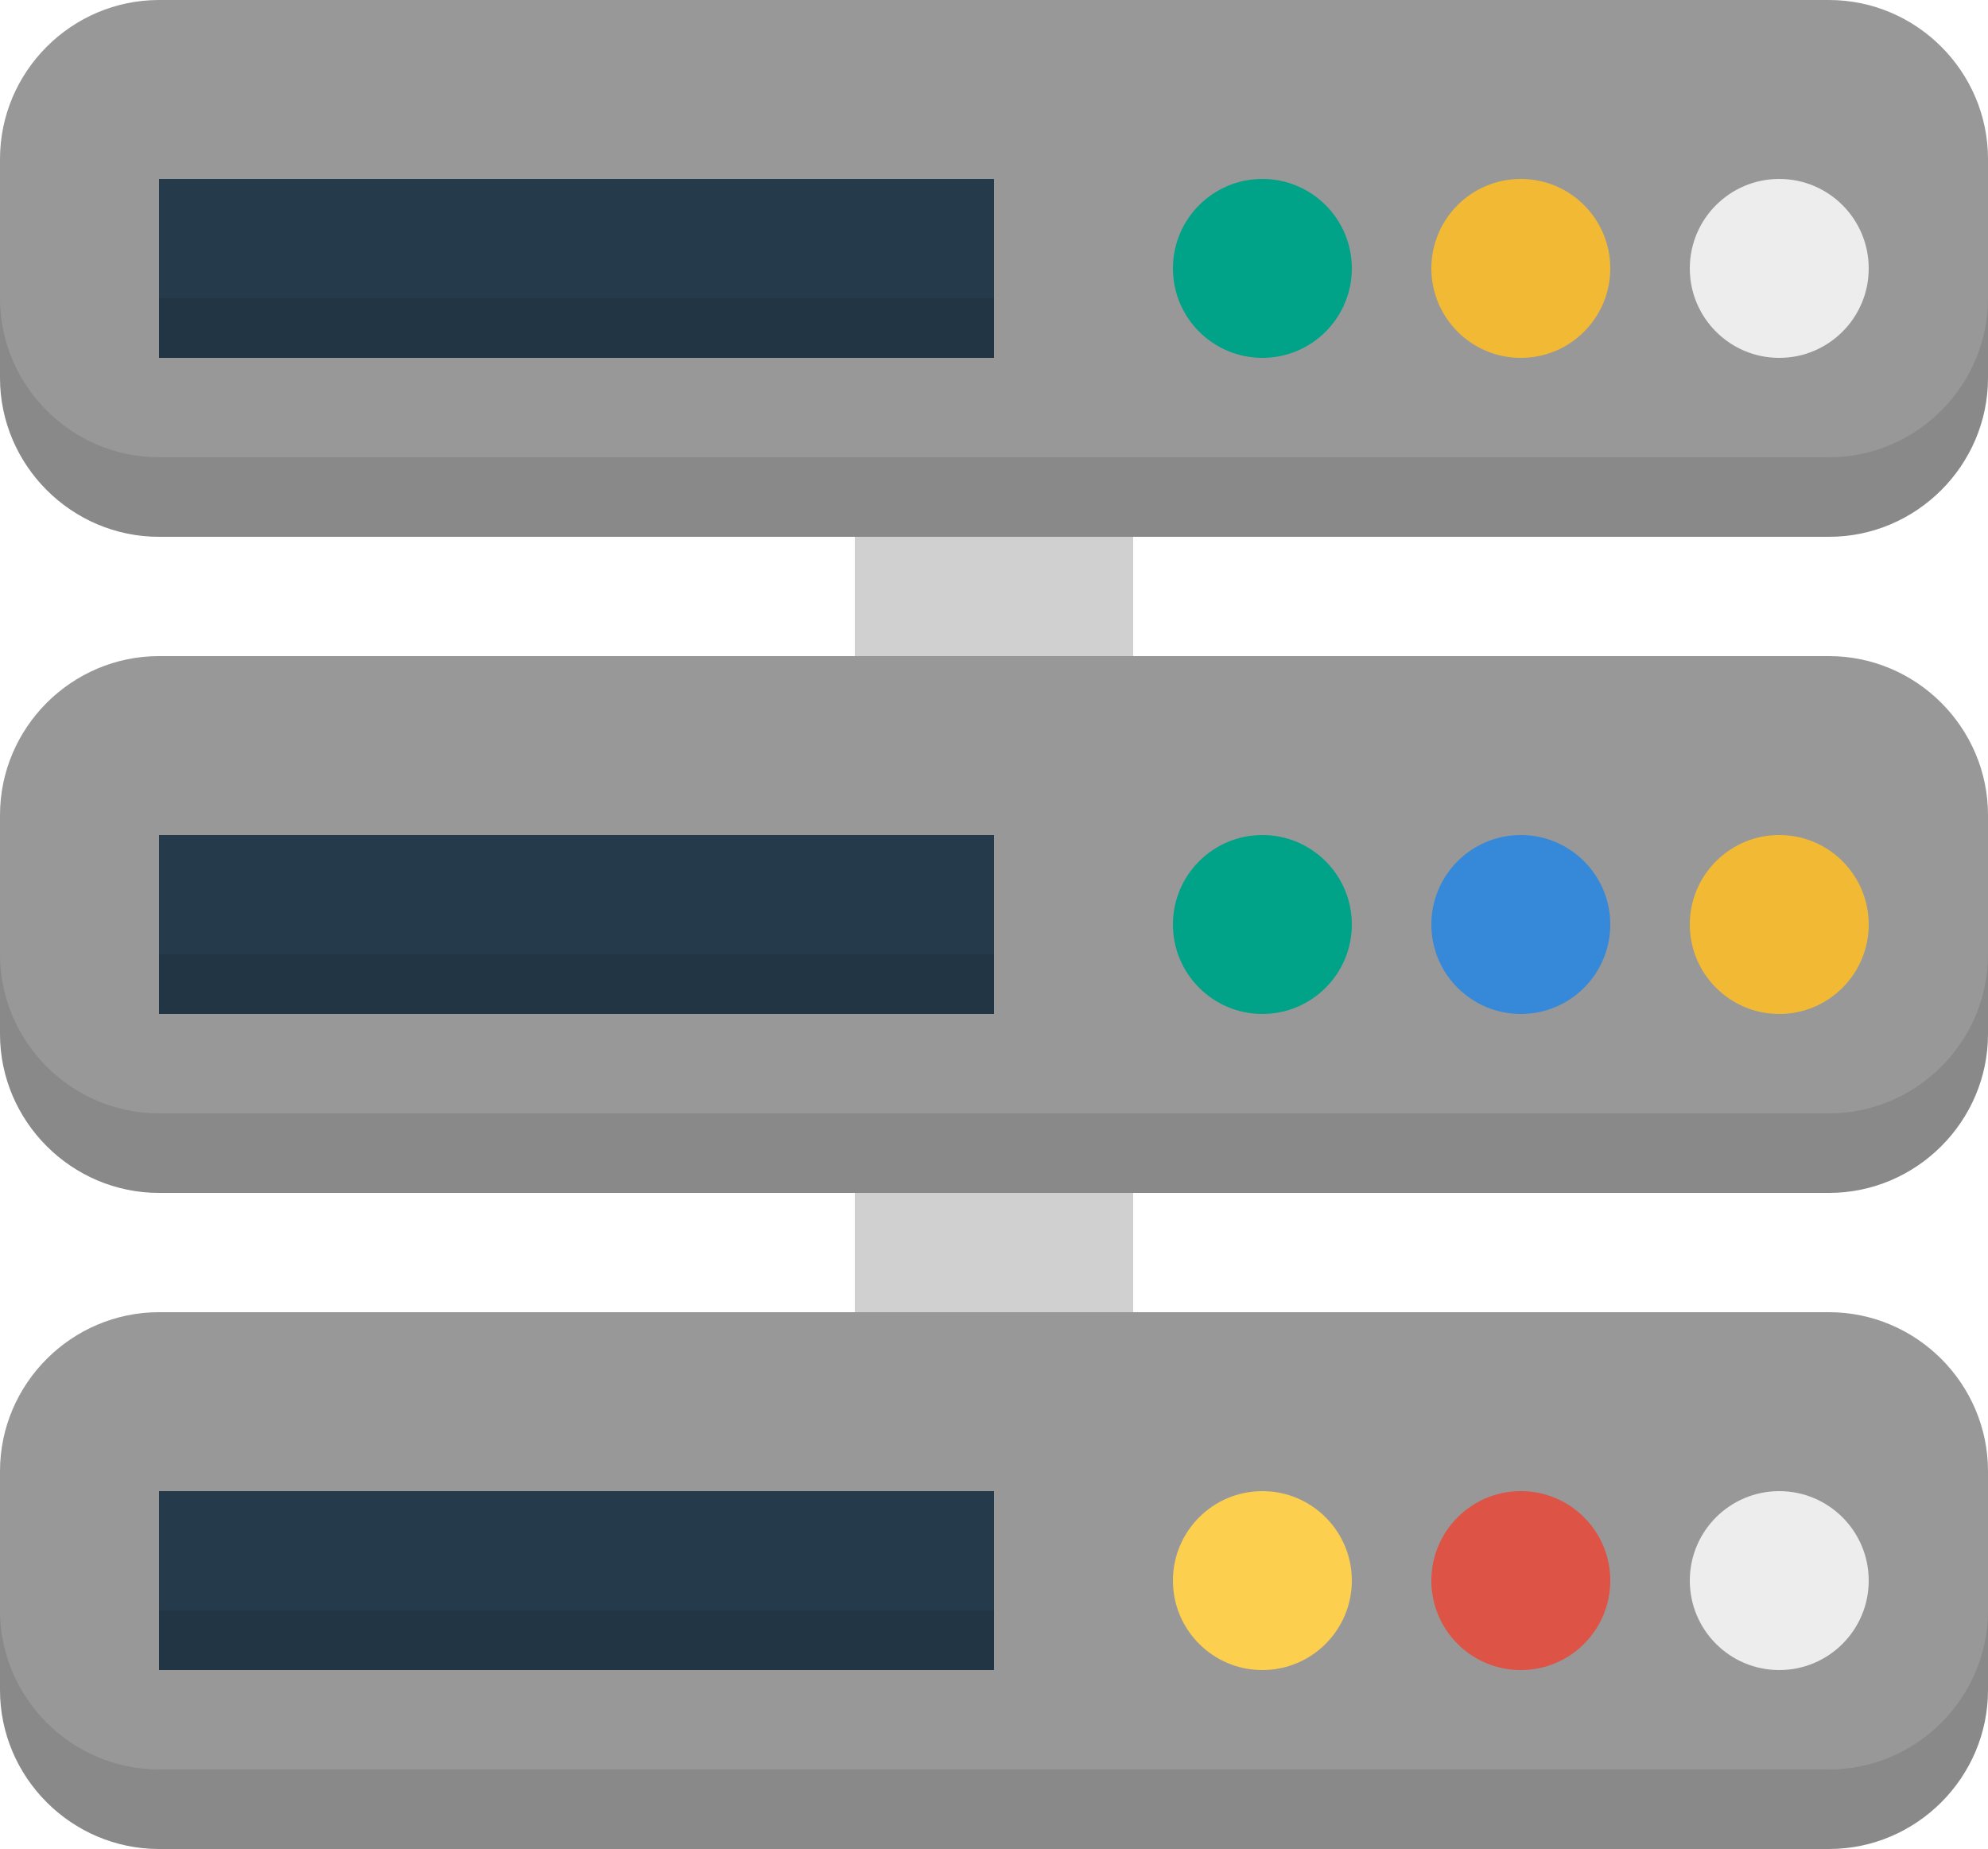 <?xml version="1.0" encoding="UTF-8" standalone="no"?>
<svg
   xmlns:dc="http://purl.org/dc/elements/1.1/"
   xmlns:cc="http://creativecommons.org/ns#"
   xmlns:rdf="http://www.w3.org/1999/02/22-rdf-syntax-ns#"
   xmlns:svg="http://www.w3.org/2000/svg"
   xmlns="http://www.w3.org/2000/svg"
   xmlns:sodipodi="http://sodipodi.sourceforge.net/DTD/sodipodi-0.dtd"
   xmlns:inkscape="http://www.inkscape.org/namespaces/inkscape"
   enable-background="new 0 0 128 128"
   height="93"
   id="Layer_1"
   version="1.1"
   viewBox="0 0 100 93"
   width="100"
   xml:space="preserve"
   inkscape:version="0.48.4 r9939"
   sodipodi:docname="server.svg"><defs
     id="defs54" /><sodipodi:namedview
     pagecolor="#ffffff"
     bordercolor="#666666"
     borderopacity="1"
     objecttolerance="10"
     gridtolerance="10"
     guidetolerance="10"
     inkscape:pageopacity="0"
     inkscape:pageshadow="2"
     inkscape:window-width="1871"
     inkscape:window-height="1136"
     id="namedview52"
     showgrid="false"
     fit-margin-top="0"
     fit-margin-left="0"
     fit-margin-right="0"
     fit-margin-bottom="0"
     inkscape:zoom="1.84375"
     inkscape:cx="47"
     inkscape:cy="59.694915"
     inkscape:window-x="1969"
     inkscape:window-y="194"
     inkscape:window-maximized="1"
     inkscape:current-layer="Layer_1" /><g
     id="server"
     transform="translate(-17,-9)"><path
       d="M 110,93.2 H 74 V 23 H 60 V 93.2 H 25 c -1.657,0 -3,1.059 -3,2.366 0,1.307 1.343,2.366 3,2.366 h 85 c 1.657,0 3,-1.059 3,-2.366 0,-1.307 -1.343,-2.366 -3,-2.366 z"
       id="path4"
       inkscape:connector-curvature="0"
       style="fill:#d0d0d0" /><path
       d="m 25,36 h 84 c 4.4,0 8,-3.6 8,-8 V 17 c 0,-4.4 -3.6,-8 -8,-8 H 25 c -4.4,0 -8,3.6 -8,8 v 11 c 0,4.4 3.6,8 8,8 z"
       id="path6"
       inkscape:connector-curvature="0"
       style="fill:#989898" /><path
       d="M 109,32 H 25 c -4.4,0 -8,-3.6 -8,-8 v 4 c 0,4.4 3.6,8 8,8 h 84 c 4.4,0 8,-3.6 8,-8 v -4 c 0,4.4 -3.6,8 -8,8 z"
       id="path8"
       inkscape:connector-curvature="0"
       style="opacity:0.1" /><rect
       height="9"
       width="42"
       x="25"
       y="18"
       id="rect10"
       style="fill:#253b4b" /><rect
       height="3"
       width="42"
       x="25"
       y="24"
       id="rect12"
       style="opacity:0.1" /><circle
       cx="80.5"
       cy="22.5"
       r="4.5"
       id="circle14"
       sodipodi:cx="80.5"
       sodipodi:cy="22.5"
       sodipodi:rx="4.5"
       sodipodi:ry="4.5"
       style="fill:#00a388"
       d="M 85,22.5 C 85,24.985 82.985,27 80.5,27 78.015,27 76,24.985 76,22.5 76,20.015 78.015,18 80.5,18 c 2.485,0 4.5,2.015 4.5,4.5 z" /><circle
       cx="93.5"
       cy="22.5"
       r="4.5"
       id="circle16"
       sodipodi:cx="93.5"
       sodipodi:cy="22.5"
       sodipodi:rx="4.5"
       sodipodi:ry="4.5"
       style="fill:#f2ba34"
       d="M 98,22.5 C 98,24.985 95.985,27 93.5,27 91.015,27 89,24.985 89,22.5 89,20.015 91.015,18 93.5,18 c 2.485,0 4.5,2.015 4.5,4.5 z" /><circle
       cx="106.5"
       cy="22.5"
       r="4.5"
       id="circle18"
       sodipodi:cx="106.5"
       sodipodi:cy="22.5"
       sodipodi:rx="4.5"
       sodipodi:ry="4.5"
       style="fill:#ededed"
       d="m 111,22.5 c 0,2.485 -2.015,4.5 -4.5,4.5 -2.485,0 -4.5,-2.015 -4.5,-4.5 0,-2.485 2.015,-4.5 4.5,-4.5 2.485,0 4.5,2.015 4.5,4.5 z" /><path
       d="m 25,69 h 84 c 4.4,0 8,-3.6 8,-8 V 50 c 0,-4.4 -3.6,-8 -8,-8 H 25 c -4.4,0 -8,3.6 -8,8 v 11 c 0,4.4 3.6,8 8,8 z"
       id="path20"
       inkscape:connector-curvature="0"
       style="fill:#989898" /><path
       d="M 109,65 H 25 c -4.4,0 -8,-3.6 -8,-8 v 4 c 0,4.4 3.6,8 8,8 h 84 c 4.4,0 8,-3.6 8,-8 v -4 c 0,4.4 -3.6,8 -8,8 z"
       id="path22"
       inkscape:connector-curvature="0"
       style="opacity:0.1" /><rect
       height="9"
       width="42"
       x="25"
       y="51"
       id="rect24"
       style="fill:#253b4b" /><rect
       height="3"
       width="42"
       x="25"
       y="57"
       id="rect26"
       style="opacity:0.1" /><circle
       cx="80.5"
       cy="55.5"
       r="4.5"
       id="circle28"
       sodipodi:cx="80.5"
       sodipodi:cy="55.5"
       sodipodi:rx="4.5"
       sodipodi:ry="4.5"
       style="fill:#00a388"
       d="M 85,55.5 C 85,57.985 82.985,60 80.5,60 78.015,60 76,57.985 76,55.5 76,53.015 78.015,51 80.5,51 c 2.485,0 4.5,2.015 4.5,4.5 z" /><circle
       cx="93.5"
       cy="55.5"
       r="4.5"
       id="circle30"
       sodipodi:cx="93.5"
       sodipodi:cy="55.5"
       sodipodi:rx="4.5"
       sodipodi:ry="4.5"
       style="fill:#3688d8"
       d="M 98,55.5 C 98,57.985 95.985,60 93.5,60 91.015,60 89,57.985 89,55.5 89,53.015 91.015,51 93.5,51 c 2.485,0 4.5,2.015 4.5,4.5 z" /><circle
       cx="106.5"
       cy="55.5"
       r="4.5"
       id="circle32"
       sodipodi:cx="106.5"
       sodipodi:cy="55.5"
       sodipodi:rx="4.5"
       sodipodi:ry="4.5"
       style="fill:#f2ba34"
       d="m 111,55.5 c 0,2.485 -2.015,4.5 -4.5,4.5 -2.485,0 -4.5,-2.015 -4.5,-4.5 0,-2.485 2.015,-4.5 4.5,-4.5 2.485,0 4.5,2.015 4.5,4.5 z" /><path
       d="m 25,102 h 84 c 4.4,0 8,-3.6 8,-8 V 83 c 0,-4.4 -3.6,-8 -8,-8 H 25 c -4.4,0 -8,3.6 -8,8 v 11 c 0,4.4 3.6,8 8,8 z"
       id="path34"
       inkscape:connector-curvature="0"
       style="fill:#989898" /><path
       d="M 109,98 H 25 c -4.4,0 -8,-3.6 -8,-8 v 4 c 0,4.4 3.6,8 8,8 h 84 c 4.4,0 8,-3.6 8,-8 v -4 c 0,4.4 -3.6,8 -8,8 z"
       id="path36"
       inkscape:connector-curvature="0"
       style="opacity:0.1" /><rect
       height="9"
       width="42"
       x="25"
       y="84"
       id="rect38"
       style="fill:#253b4b" /><rect
       height="3"
       width="42"
       x="25"
       y="90"
       id="rect40"
       style="opacity:0.1" /><circle
       cx="80.5"
       cy="88.5"
       r="4.5"
       id="circle42"
       sodipodi:cx="80.5"
       sodipodi:cy="88.5"
       sodipodi:rx="4.5"
       sodipodi:ry="4.5"
       style="fill:#fccf4f"
       d="M 85,88.5 C 85,90.985 82.985,93 80.5,93 78.015,93 76,90.985 76,88.5 76,86.015 78.015,84 80.5,84 c 2.485,0 4.5,2.015 4.5,4.5 z" /><circle
       cx="93.5"
       cy="88.5"
       r="4.5"
       id="circle44"
       sodipodi:cx="93.5"
       sodipodi:cy="88.5"
       sodipodi:rx="4.5"
       sodipodi:ry="4.5"
       style="fill:#dd5345"
       d="M 98,88.5 C 98,90.985 95.985,93 93.5,93 91.015,93 89,90.985 89,88.5 89,86.015 91.015,84 93.5,84 c 2.485,0 4.5,2.015 4.5,4.5 z" /><circle
       cx="106.5"
       cy="88.5"
       r="4.5"
       id="circle46"
       sodipodi:cx="106.5"
       sodipodi:cy="88.5"
       sodipodi:rx="4.5"
       sodipodi:ry="4.5"
       style="fill:#ededed"
       d="m 111,88.5 c 0,2.485 -2.015,4.5 -4.5,4.5 -2.485,0 -4.5,-2.015 -4.5,-4.5 0,-2.485 2.015,-4.5 4.5,-4.5 2.485,0 4.5,2.015 4.5,4.5 z" /></g></svg>